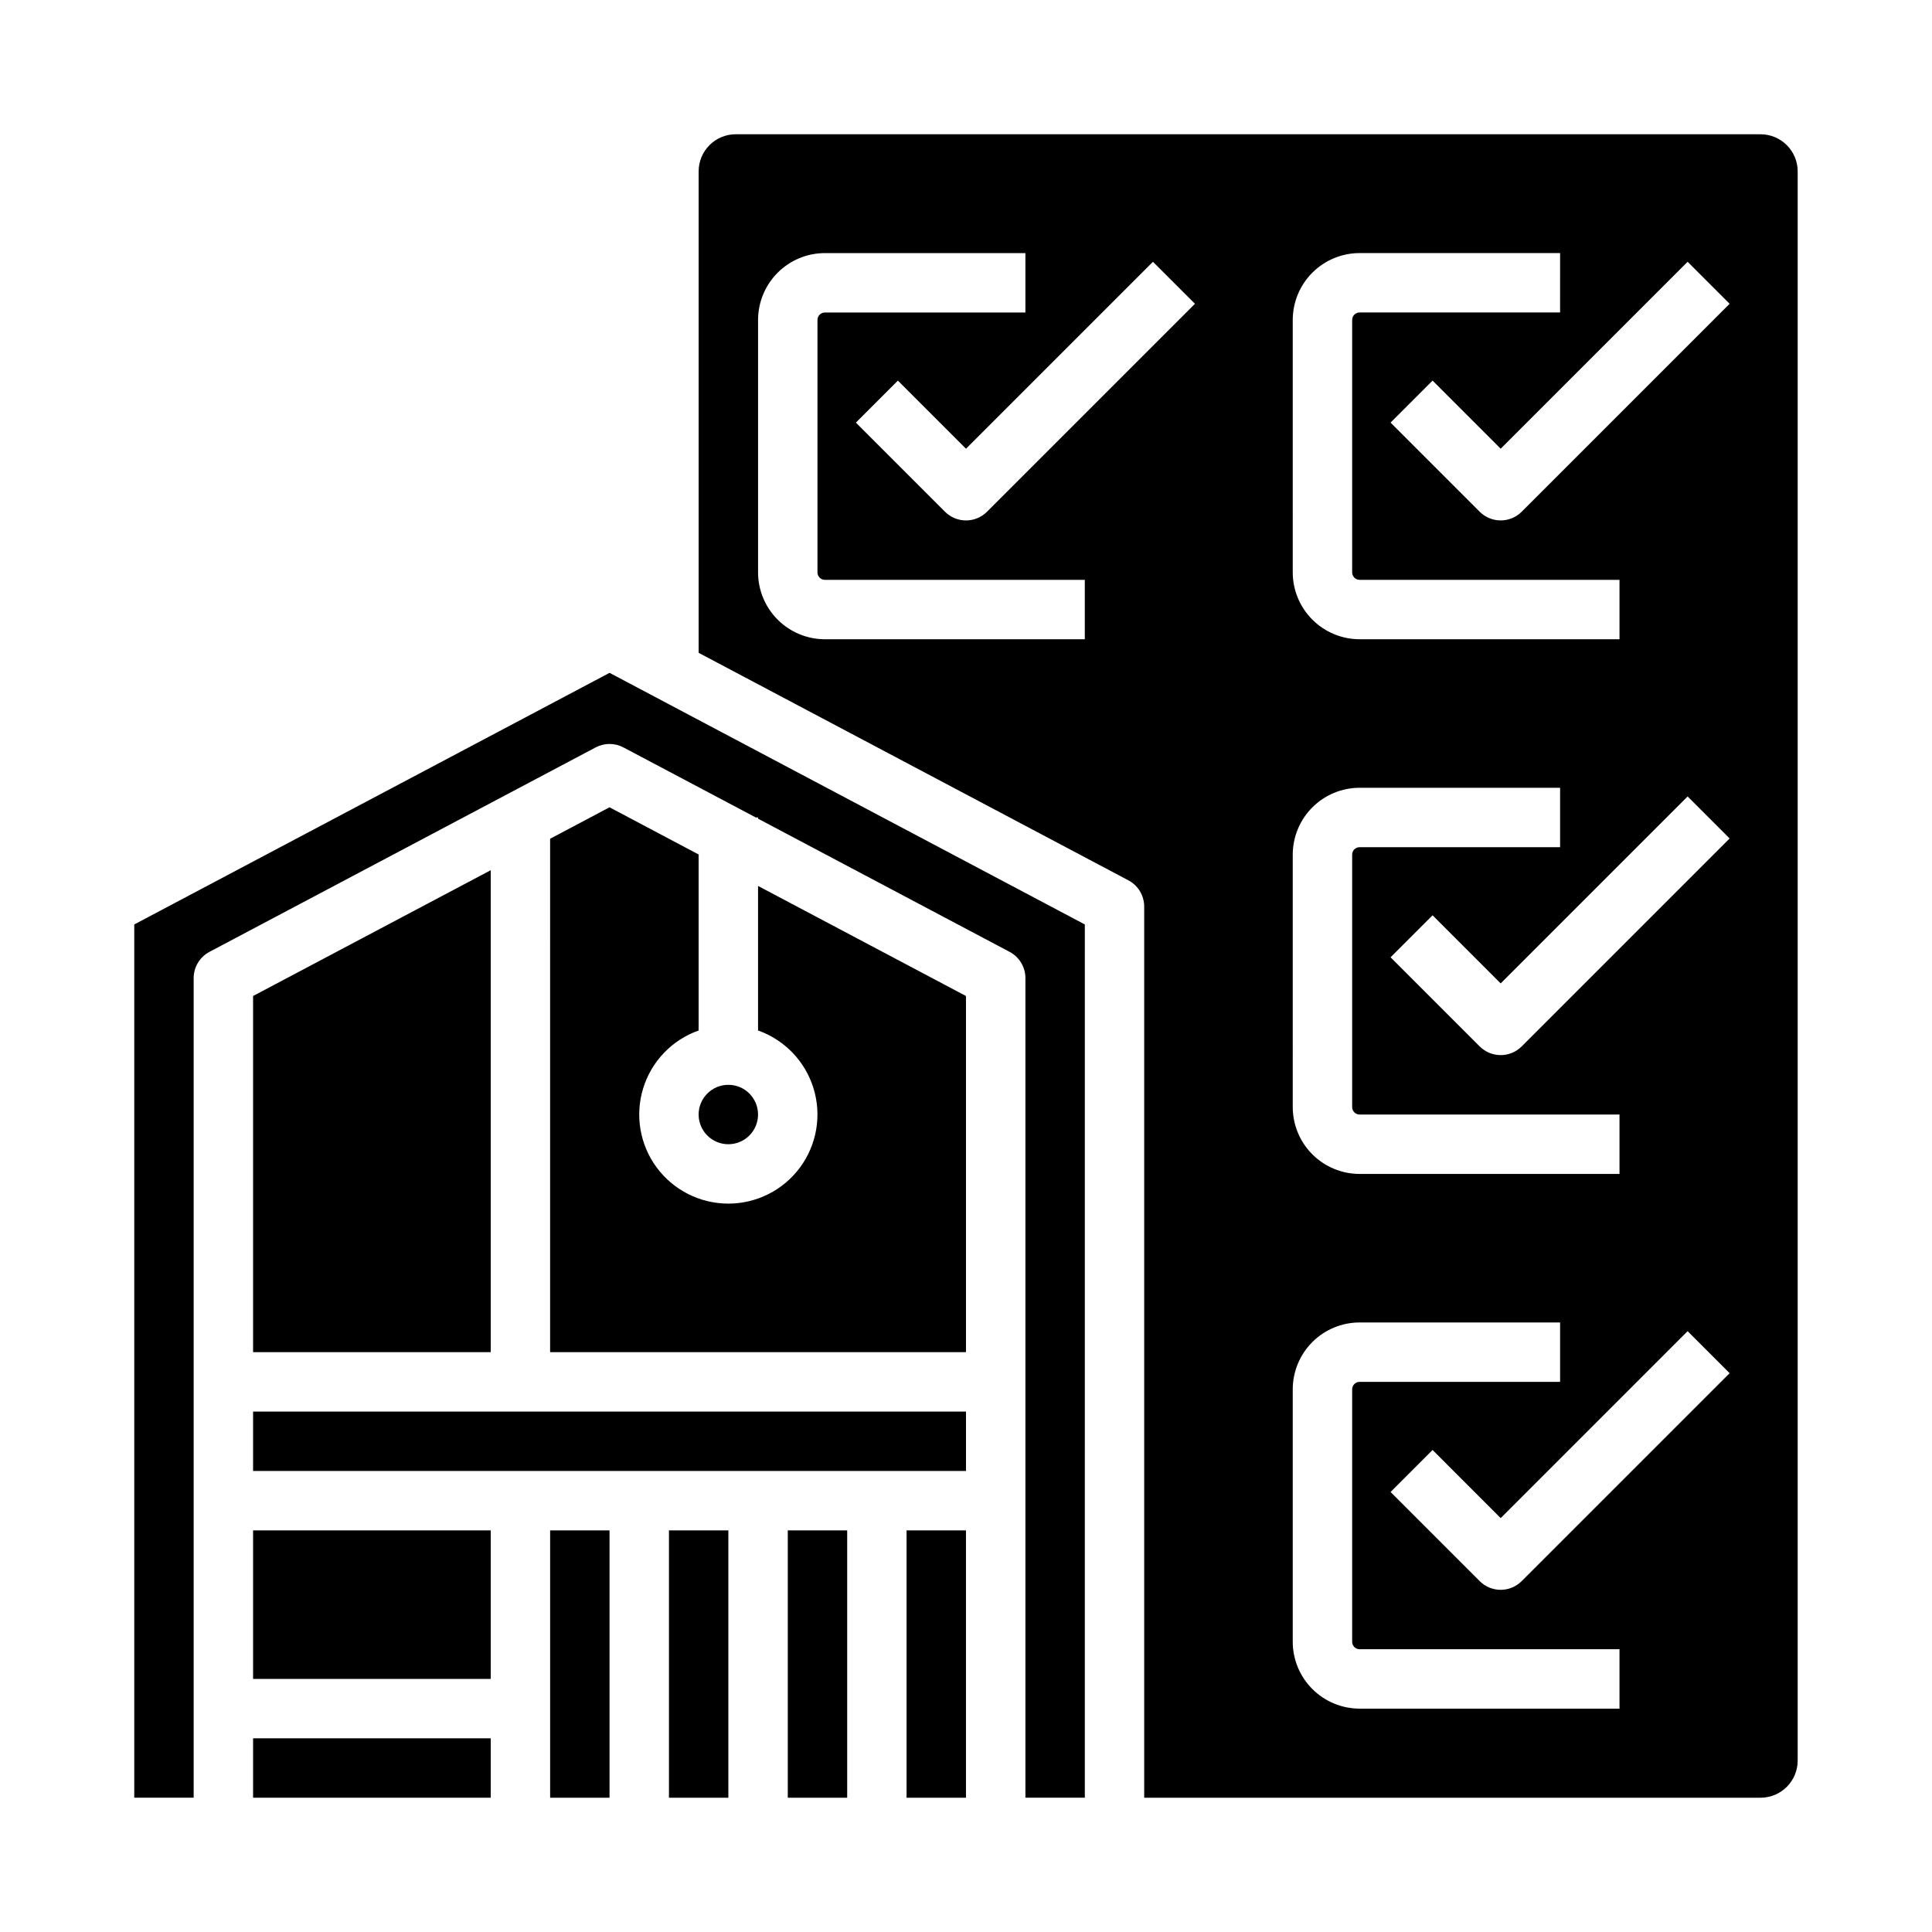 <?xml version="1.0" encoding="UTF-8"?>
<!-- Uploaded to: SVG Repo, www.svgrepo.com, Generator: SVG Repo Mixer Tools -->
<svg fill="#000000" width="800px" height="800px" version="1.1" viewBox="144 144 512 512" xmlns="http://www.w3.org/2000/svg">
 <g>
  <path d="m179.58 388.99v231.42h15.742v-217.2c0-2.918 1.613-5.594 4.191-6.961l102.34-54.176c2.305-1.223 5.062-1.223 7.367 0l35.059 18.559h0.617v0.328l66.66 35.293c2.574 1.363 4.188 4.039 4.188 6.957v217.2h15.742l0.004-231.42-125.95-66.68z"/>
  <path d="m344.89 439.36c0 4.348-3.523 7.871-7.871 7.871-4.348 0-7.875-3.523-7.875-7.871s3.527-7.871 7.875-7.871c4.348 0 7.871 3.523 7.871 7.871"/>
  <path d="m352.77 549.57h15.742v70.848h-15.742z"/>
  <path d="m344.89 417.09c7.059 2.496 12.52 8.195 14.711 15.355 2.191 7.16 0.855 14.938-3.598 20.957-4.453 6.019-11.496 9.57-18.984 9.57-7.488 0-14.535-3.551-18.988-9.57-4.453-6.019-5.785-13.797-3.594-20.957 2.191-7.16 7.648-12.859 14.707-15.355v-46.641l-23.613-12.508-15.742 8.336-0.004 136.06h110.21v-94.383l-55.105-29.172z"/>
  <path d="m211.07 407.95v94.383h62.977v-127.72z"/>
  <path d="m211.07 518.08h188.93v15.742h-188.93z"/>
  <path d="m211.07 549.57h62.977v39.359h-62.977z"/>
  <path d="m211.07 604.67h62.977v15.742h-62.977z"/>
  <path d="m610.57 179.58h-271.58c-5.438 0-9.844 4.406-9.844 9.84v127.58l113.89 60.297c2.574 1.363 4.188 4.043 4.188 6.957v236.16h163.34c2.609 0 5.113-1.035 6.957-2.883 1.848-1.844 2.883-4.348 2.883-6.957v-421.15c0-2.609-1.035-5.113-2.883-6.957-1.844-1.848-4.348-2.883-6.957-2.883zm-123.98 49.199c0.008-4.695 1.875-9.195 5.195-12.516 3.32-3.324 7.82-5.191 12.52-5.195h53.137l-0.004 15.742h-53.133c-1.09 0-1.969 0.883-1.969 1.969v66.914c0 0.52 0.207 1.02 0.574 1.391 0.371 0.367 0.871 0.578 1.395 0.578h68.879v15.742h-68.879c-4.699-0.004-9.199-1.875-12.52-5.195-3.32-3.32-5.188-7.82-5.195-12.516zm0 141.7c0.008-4.695 1.875-9.195 5.195-12.516 3.32-3.32 7.82-5.188 12.52-5.195h53.137v15.742l-53.137 0.004c-1.09 0-1.969 0.879-1.969 1.965v66.914c0 0.523 0.207 1.023 0.574 1.391 0.371 0.371 0.871 0.578 1.395 0.578h68.879v15.742h-68.879c-4.699-0.004-9.199-1.871-12.52-5.191-3.32-3.32-5.188-7.824-5.195-12.52zm-55.105-57.07h-68.879c-4.695-0.004-9.195-1.875-12.516-5.195-3.32-3.32-5.191-7.82-5.195-12.516v-66.914c0.004-4.695 1.875-9.195 5.195-12.516 3.32-3.324 7.82-5.191 12.516-5.195h53.137v15.742h-53.137c-1.086 0-1.969 0.883-1.969 1.969v66.914c0 0.52 0.211 1.02 0.578 1.391 0.367 0.367 0.871 0.578 1.391 0.578h68.879zm-25.922-33.793h0.004c-1.477 1.477-3.481 2.305-5.566 2.305-2.09 0-4.09-0.828-5.566-2.305l-23.617-23.617 11.133-11.133 18.051 18.051 49.539-49.539 11.133 11.133zm167.62 317.19h-68.879c-4.699-0.008-9.199-1.875-12.52-5.195-3.32-3.32-5.188-7.824-5.195-12.52v-66.91c0.008-4.695 1.875-9.199 5.195-12.52 3.32-3.32 7.82-5.188 12.52-5.195h53.137v15.742l-53.137 0.004c-1.09 0-1.969 0.883-1.969 1.969v66.914-0.004c0 0.523 0.207 1.023 0.574 1.395 0.371 0.367 0.871 0.574 1.395 0.574h68.879zm-25.922-33.793v-0.004c-1.477 1.477-3.481 2.309-5.566 2.309-2.09 0-4.09-0.832-5.566-2.309l-23.617-23.617 11.133-11.133 18.051 18.055 49.539-49.539 11.133 11.133zm0-141.7v-0.004c-1.477 1.477-3.481 2.305-5.566 2.305-2.09 0-4.09-0.828-5.566-2.305l-23.617-23.617 11.133-11.133 18.051 18.051 49.539-49.539 11.133 11.133zm0-141.7v-0.004c-1.477 1.477-3.481 2.305-5.566 2.305-2.09 0-4.09-0.828-5.566-2.305l-23.617-23.617 11.133-11.133 18.051 18.051 49.539-49.539 11.133 11.133z"/>
  <path d="m384.25 549.57h15.742v70.848h-15.742z"/>
  <path d="m321.28 549.57h15.742v70.848h-15.742z"/>
  <path d="m289.79 549.57h15.742v70.848h-15.742z"/>
 </g>
</svg>